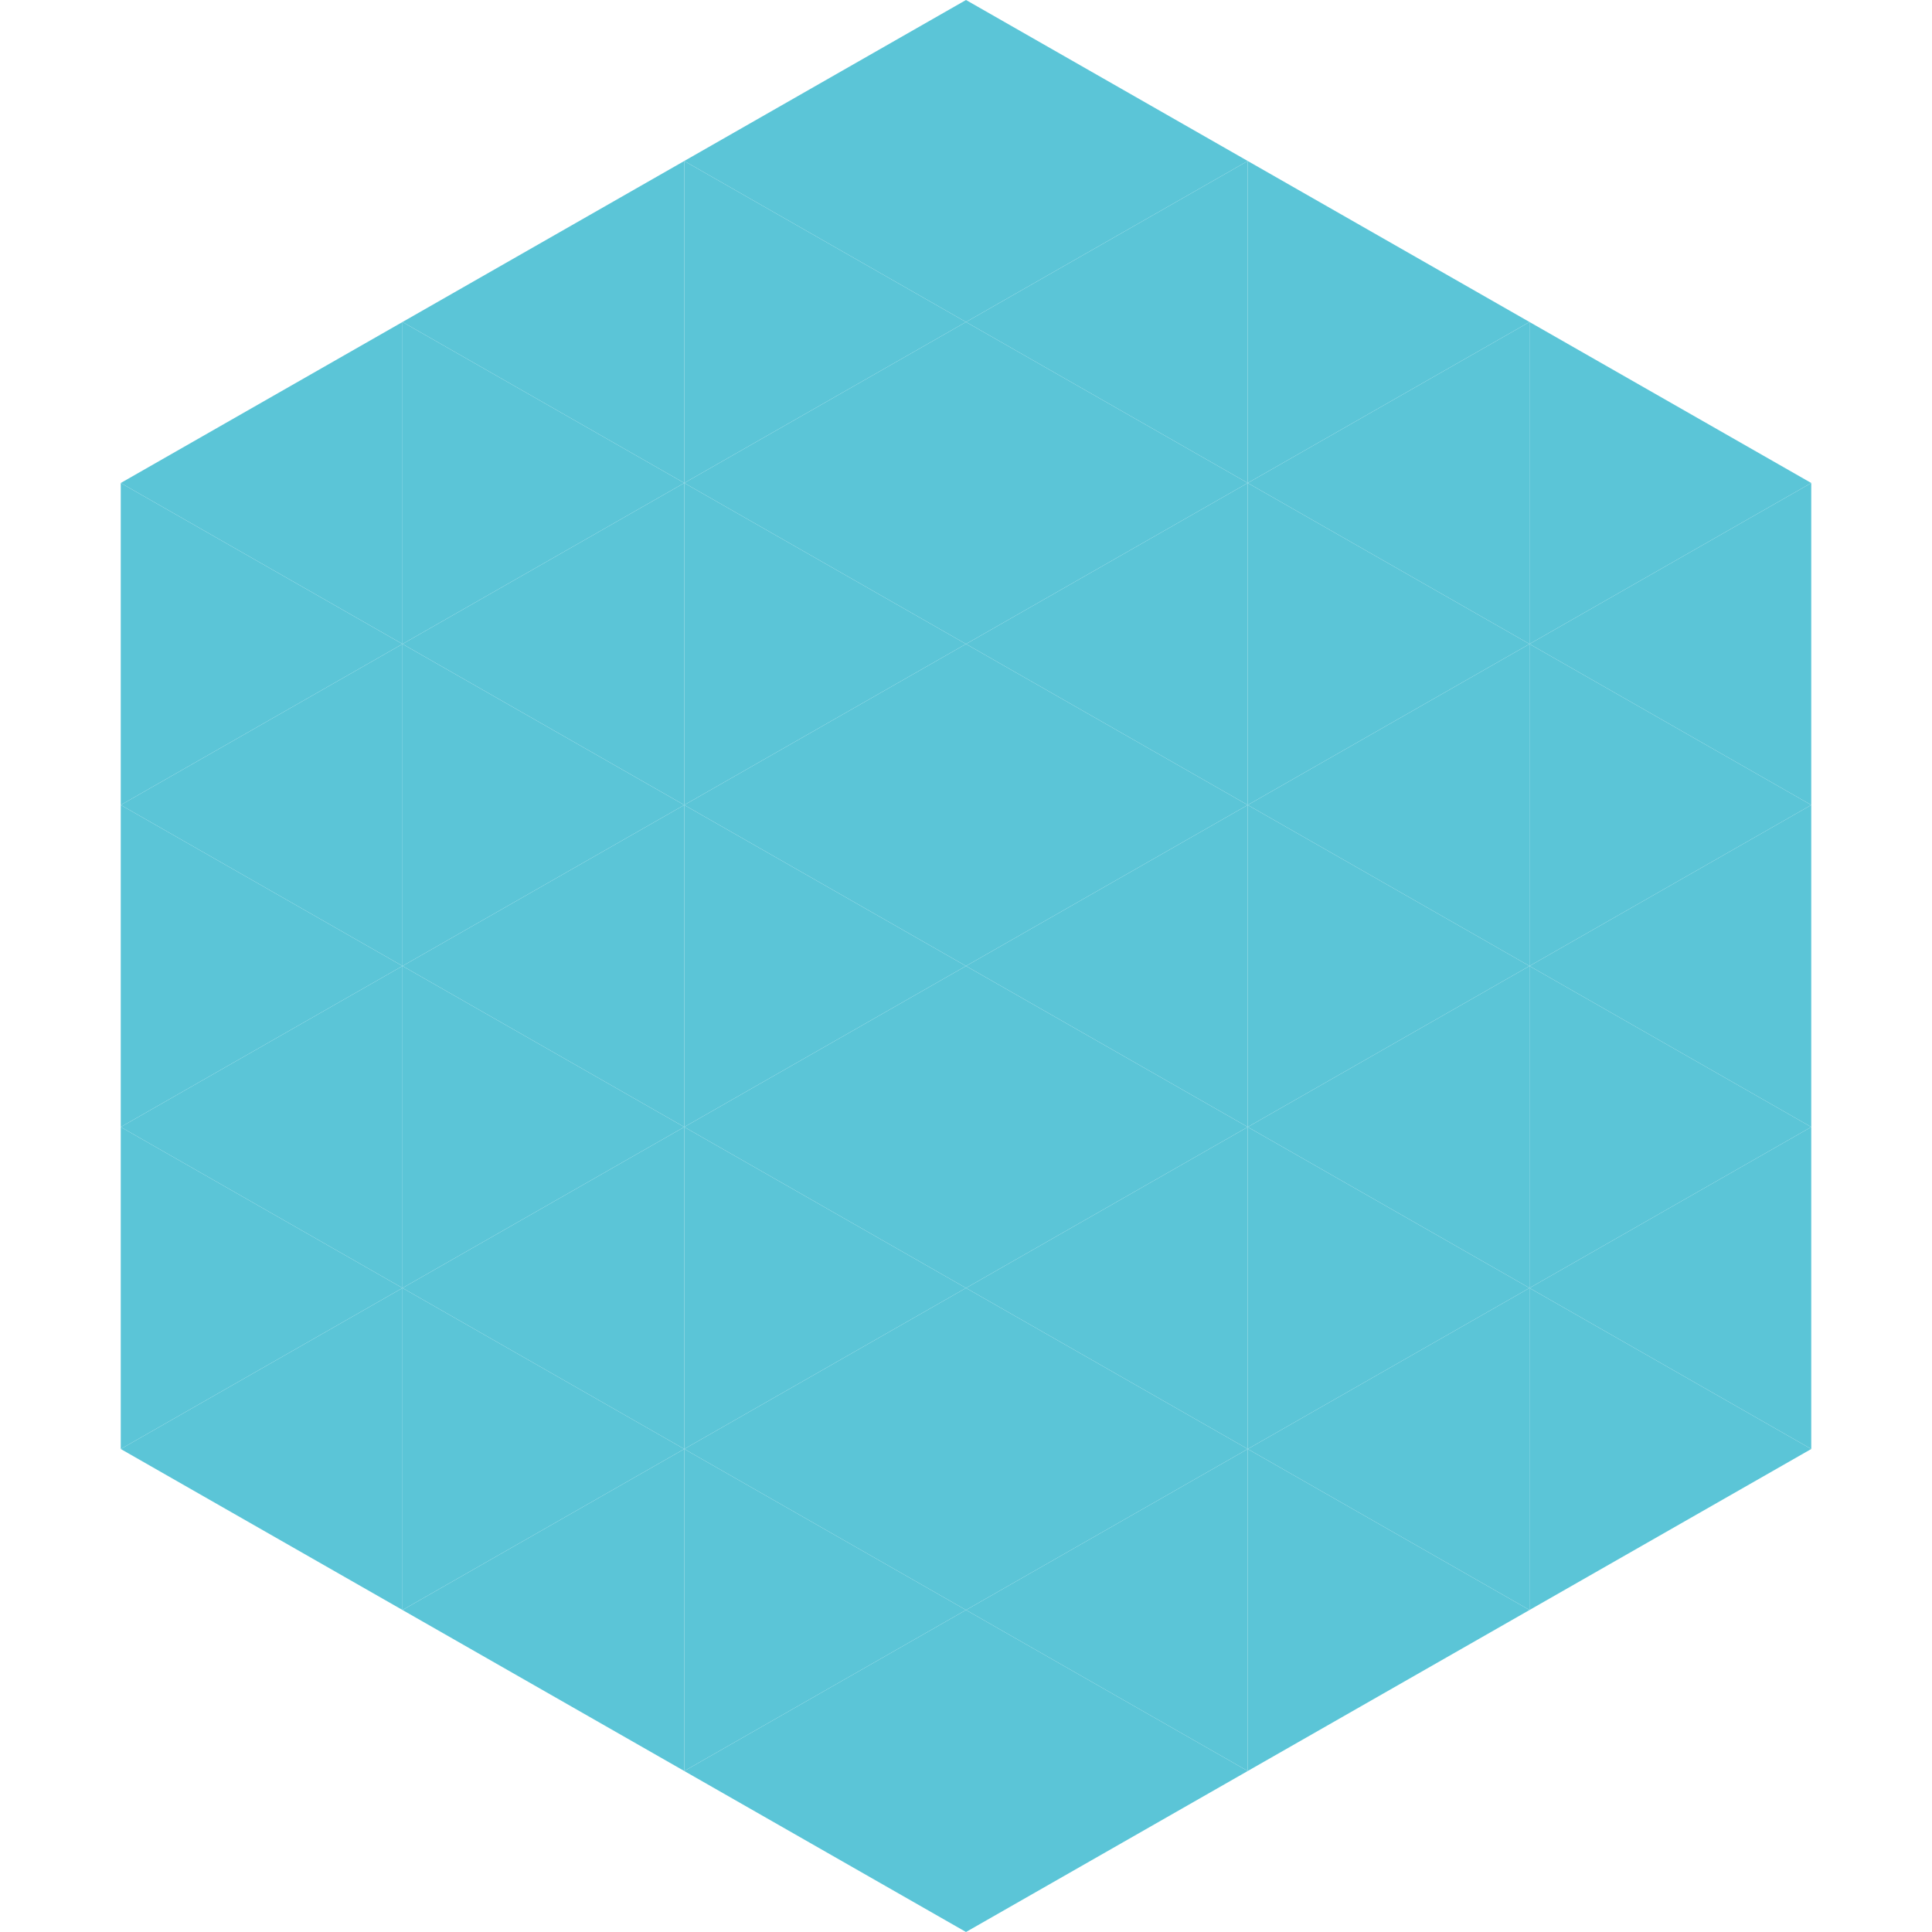 <?xml version="1.0"?>
<!-- Generated by SVGo -->
<svg width="240" height="240"
     xmlns="http://www.w3.org/2000/svg"
     xmlns:xlink="http://www.w3.org/1999/xlink">
<polygon points="50,40 15,60 50,80" style="fill:rgb(91,197,215)" />
<polygon points="190,40 225,60 190,80" style="fill:rgb(91,197,215)" />
<polygon points="15,60 50,80 15,100" style="fill:rgb(91,197,215)" />
<polygon points="225,60 190,80 225,100" style="fill:rgb(91,197,215)" />
<polygon points="50,80 15,100 50,120" style="fill:rgb(91,197,215)" />
<polygon points="190,80 225,100 190,120" style="fill:rgb(91,197,215)" />
<polygon points="15,100 50,120 15,140" style="fill:rgb(91,197,215)" />
<polygon points="225,100 190,120 225,140" style="fill:rgb(91,197,215)" />
<polygon points="50,120 15,140 50,160" style="fill:rgb(91,197,215)" />
<polygon points="190,120 225,140 190,160" style="fill:rgb(91,197,215)" />
<polygon points="15,140 50,160 15,180" style="fill:rgb(91,197,215)" />
<polygon points="225,140 190,160 225,180" style="fill:rgb(91,197,215)" />
<polygon points="50,160 15,180 50,200" style="fill:rgb(91,197,215)" />
<polygon points="190,160 225,180 190,200" style="fill:rgb(91,197,215)" />
<polygon points="15,180 50,200 15,220" style="fill:rgb(255,255,255); fill-opacity:0" />
<polygon points="225,180 190,200 225,220" style="fill:rgb(255,255,255); fill-opacity:0" />
<polygon points="50,0 85,20 50,40" style="fill:rgb(255,255,255); fill-opacity:0" />
<polygon points="190,0 155,20 190,40" style="fill:rgb(255,255,255); fill-opacity:0" />
<polygon points="85,20 50,40 85,60" style="fill:rgb(91,197,215)" />
<polygon points="155,20 190,40 155,60" style="fill:rgb(91,197,215)" />
<polygon points="50,40 85,60 50,80" style="fill:rgb(91,197,215)" />
<polygon points="190,40 155,60 190,80" style="fill:rgb(91,197,215)" />
<polygon points="85,60 50,80 85,100" style="fill:rgb(91,197,215)" />
<polygon points="155,60 190,80 155,100" style="fill:rgb(91,197,215)" />
<polygon points="50,80 85,100 50,120" style="fill:rgb(91,197,215)" />
<polygon points="190,80 155,100 190,120" style="fill:rgb(91,197,215)" />
<polygon points="85,100 50,120 85,140" style="fill:rgb(91,197,215)" />
<polygon points="155,100 190,120 155,140" style="fill:rgb(91,197,215)" />
<polygon points="50,120 85,140 50,160" style="fill:rgb(91,197,215)" />
<polygon points="190,120 155,140 190,160" style="fill:rgb(91,197,215)" />
<polygon points="85,140 50,160 85,180" style="fill:rgb(91,197,215)" />
<polygon points="155,140 190,160 155,180" style="fill:rgb(91,197,215)" />
<polygon points="50,160 85,180 50,200" style="fill:rgb(91,197,215)" />
<polygon points="190,160 155,180 190,200" style="fill:rgb(91,197,215)" />
<polygon points="85,180 50,200 85,220" style="fill:rgb(91,197,215)" />
<polygon points="155,180 190,200 155,220" style="fill:rgb(91,197,215)" />
<polygon points="120,0 85,20 120,40" style="fill:rgb(91,197,215)" />
<polygon points="120,0 155,20 120,40" style="fill:rgb(91,197,215)" />
<polygon points="85,20 120,40 85,60" style="fill:rgb(91,197,215)" />
<polygon points="155,20 120,40 155,60" style="fill:rgb(91,197,215)" />
<polygon points="120,40 85,60 120,80" style="fill:rgb(91,197,215)" />
<polygon points="120,40 155,60 120,80" style="fill:rgb(91,197,215)" />
<polygon points="85,60 120,80 85,100" style="fill:rgb(91,197,215)" />
<polygon points="155,60 120,80 155,100" style="fill:rgb(91,197,215)" />
<polygon points="120,80 85,100 120,120" style="fill:rgb(91,197,215)" />
<polygon points="120,80 155,100 120,120" style="fill:rgb(91,197,215)" />
<polygon points="85,100 120,120 85,140" style="fill:rgb(91,197,215)" />
<polygon points="155,100 120,120 155,140" style="fill:rgb(91,197,215)" />
<polygon points="120,120 85,140 120,160" style="fill:rgb(91,197,215)" />
<polygon points="120,120 155,140 120,160" style="fill:rgb(91,197,215)" />
<polygon points="85,140 120,160 85,180" style="fill:rgb(91,197,215)" />
<polygon points="155,140 120,160 155,180" style="fill:rgb(91,197,215)" />
<polygon points="120,160 85,180 120,200" style="fill:rgb(91,197,215)" />
<polygon points="120,160 155,180 120,200" style="fill:rgb(91,197,215)" />
<polygon points="85,180 120,200 85,220" style="fill:rgb(91,197,215)" />
<polygon points="155,180 120,200 155,220" style="fill:rgb(91,197,215)" />
<polygon points="120,200 85,220 120,240" style="fill:rgb(91,197,215)" />
<polygon points="120,200 155,220 120,240" style="fill:rgb(91,197,215)" />
<polygon points="85,220 120,240 85,260" style="fill:rgb(255,255,255); fill-opacity:0" />
<polygon points="155,220 120,240 155,260" style="fill:rgb(255,255,255); fill-opacity:0" />
</svg>
